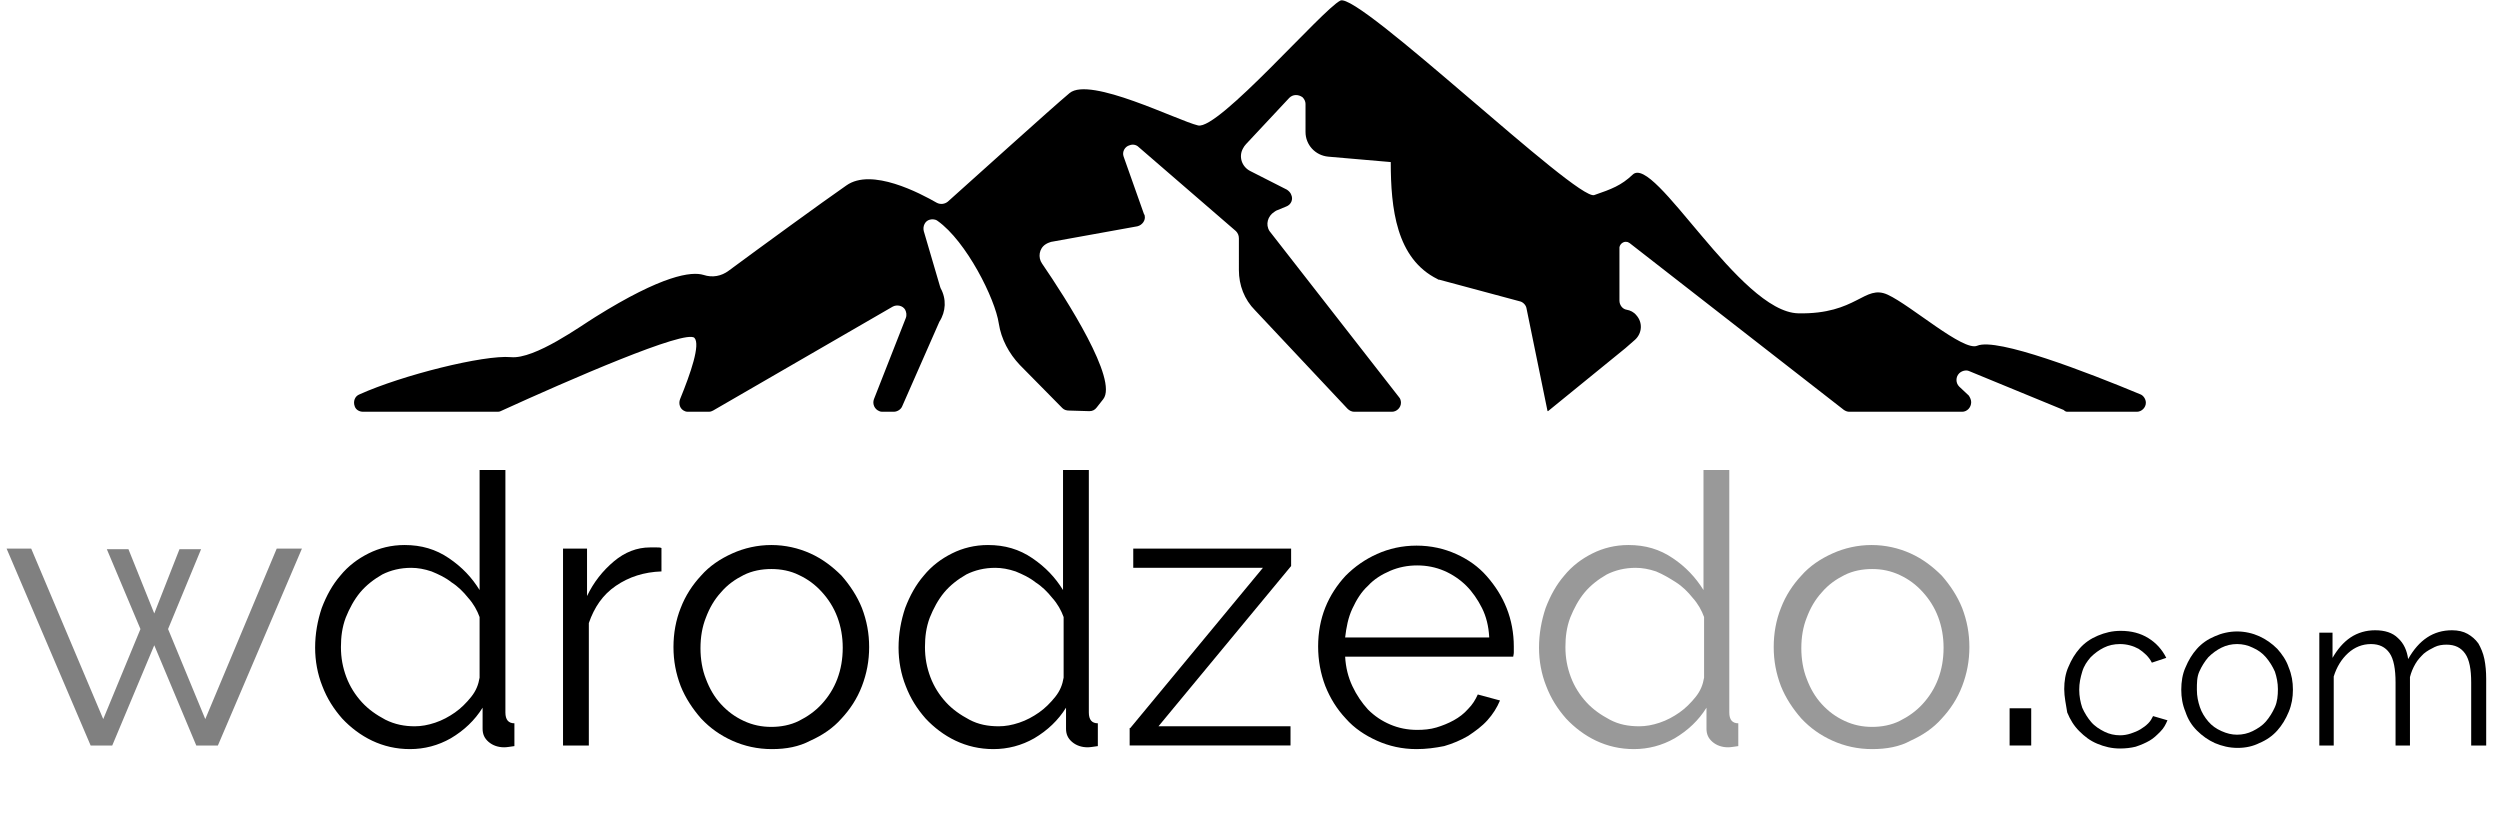 <?xml version="1.0" encoding="UTF-8"?> <!-- Generator: Adobe Illustrator 23.1.0, SVG Export Plug-In . SVG Version: 6.00 Build 0) --> <svg xmlns="http://www.w3.org/2000/svg" xmlns:xlink="http://www.w3.org/1999/xlink" id="Warstwa_1" x="0px" y="0px" viewBox="0 0 416.5 138.3" style="enable-background:new 0 0 416.5 138.3;" xml:space="preserve"> <style type="text/css"> .st0{enable-background:new ;} .st1{fill:#808080;} .st2{fill:#999999;} </style> <title>Zasób 4</title> <g class="st0"> <path class="st1" d="M46.1,91.4h4.2l-14,32.8h-3.6l-7-16.7l-7,16.7h-3.6l-14-32.8h4.1l12,28.4l6.2-15l-5.6-13.3h3.6l4.3,10.7 l4.2-10.7h3.6L28,104.8l6.2,15L46.1,91.4z"></path> </g> <g class="st0"> <path d="M68.3,124.8c-2.3,0-4.4-0.5-6.3-1.4c-1.9-0.9-3.6-2.2-5-3.7c-1.4-1.6-2.5-3.3-3.3-5.4c-0.8-2-1.2-4.2-1.2-6.4 c0-2.3,0.4-4.5,1.1-6.6c0.8-2.1,1.8-3.9,3.1-5.4c1.3-1.6,2.9-2.8,4.7-3.7c1.8-0.9,3.8-1.4,6-1.4c2.8,0,5.2,0.7,7.4,2.2 s3.8,3.2,5.1,5.3v-20h4.3v40.4c0,1.2,0.5,1.8,1.5,1.8v3.8c-0.7,0.1-1.3,0.2-1.7,0.2c-1,0-1.9-0.3-2.6-0.9c-0.7-0.6-1-1.3-1-2.2 v-3.5c-1.3,2.1-3.1,3.8-5.3,5.1C73,124.2,70.7,124.8,68.3,124.8z M69.1,121c1.1,0,2.2-0.2,3.4-0.6c1.2-0.4,2.3-1,3.3-1.7 c1-0.7,1.9-1.6,2.7-2.6c0.8-1,1.2-2,1.4-3.2v-10.1c-0.4-1.1-1-2.2-1.9-3.2c-0.8-1-1.7-1.9-2.8-2.6c-1-0.8-2.1-1.3-3.3-1.8 c-1.2-0.4-2.3-0.6-3.4-0.6c-1.8,0-3.4,0.4-4.8,1.1c-1.4,0.8-2.7,1.8-3.7,3c-1,1.2-1.8,2.7-2.4,4.2c-0.6,1.6-0.8,3.2-0.8,4.9 c0,1.8,0.3,3.4,0.9,5c0.6,1.6,1.5,3,2.6,4.2c1.1,1.2,2.4,2.1,3.9,2.9C65.8,120.7,67.4,121,69.1,121z"></path> </g> <g class="st0"> <path d="M110.2,95.2c-2.9,0.1-5.4,0.9-7.6,2.4s-3.6,3.6-4.5,6.2v20.4h-4.3V91.4h4v7.9c1.1-2.3,2.6-4.2,4.5-5.8 c1.8-1.5,3.8-2.3,6-2.3c0.4,0,0.7,0,1.1,0c0.3,0,0.6,0,0.8,0.1V95.2z"></path> </g> <g class="st0"> <path d="M128.6,124.8c-2.4,0-4.6-0.5-6.6-1.4c-2-0.9-3.7-2.1-5.2-3.7c-1.4-1.6-2.6-3.4-3.4-5.4c-0.8-2.1-1.2-4.2-1.2-6.5 c0-2.3,0.4-4.5,1.2-6.5c0.8-2.1,2-3.9,3.4-5.4c1.4-1.6,3.2-2.8,5.2-3.7c2-0.9,4.2-1.4,6.5-1.4c2.3,0,4.5,0.5,6.5,1.4 c2,0.9,3.7,2.2,5.2,3.7c1.4,1.6,2.6,3.4,3.4,5.4c0.8,2.1,1.2,4.2,1.2,6.5c0,2.3-0.4,4.4-1.2,6.5c-0.8,2.1-2,3.9-3.4,5.4 c-1.4,1.6-3.2,2.8-5.2,3.7C133.1,124.4,131,124.8,128.6,124.8z M116.7,108c0,1.8,0.3,3.6,0.9,5.1c0.6,1.6,1.4,3,2.5,4.2 c1.1,1.2,2.3,2.1,3.8,2.8s3,1,4.6,1c1.6,0,3.2-0.3,4.6-1c1.4-0.7,2.7-1.6,3.8-2.8c1.1-1.2,2-2.6,2.6-4.2c0.6-1.6,0.9-3.3,0.9-5.2 c0-1.8-0.3-3.5-0.9-5.1c-0.6-1.6-1.5-3-2.6-4.2c-1.1-1.2-2.3-2.1-3.8-2.8c-1.4-0.7-3-1-4.6-1c-1.6,0-3.2,0.3-4.6,1 s-2.7,1.6-3.8,2.9c-1.1,1.2-1.9,2.6-2.5,4.2C117,104.4,116.7,106.1,116.7,108z"></path> <path d="M165.5,124.8c-2.3,0-4.4-0.5-6.3-1.4c-1.9-0.9-3.6-2.2-5-3.7c-1.4-1.6-2.5-3.3-3.3-5.4c-0.8-2-1.2-4.2-1.2-6.4 c0-2.3,0.4-4.5,1.1-6.6c0.8-2.1,1.8-3.9,3.1-5.4c1.3-1.6,2.9-2.8,4.7-3.7c1.8-0.9,3.8-1.4,6-1.4c2.8,0,5.2,0.7,7.4,2.2 s3.8,3.2,5.1,5.3v-20h4.3v40.4c0,1.2,0.5,1.8,1.5,1.8v3.8c-0.7,0.1-1.3,0.2-1.7,0.2c-1,0-1.9-0.3-2.6-0.9c-0.7-0.6-1-1.3-1-2.2 v-3.5c-1.3,2.1-3.1,3.8-5.3,5.1C170.2,124.2,167.9,124.8,165.5,124.8z M166.4,121c1.1,0,2.2-0.2,3.4-0.6c1.2-0.4,2.3-1,3.3-1.7 c1-0.7,1.9-1.6,2.7-2.6c0.8-1,1.2-2,1.4-3.2v-10.1c-0.4-1.1-1-2.2-1.9-3.2c-0.8-1-1.7-1.9-2.8-2.6c-1-0.8-2.1-1.3-3.3-1.8 c-1.2-0.4-2.3-0.6-3.4-0.6c-1.8,0-3.4,0.4-4.8,1.1c-1.4,0.8-2.7,1.8-3.7,3c-1,1.2-1.8,2.7-2.4,4.2c-0.6,1.6-0.8,3.2-0.8,4.9 c0,1.8,0.3,3.4,0.9,5c0.6,1.6,1.5,3,2.6,4.2c1.1,1.2,2.4,2.1,3.9,2.9C163,120.7,164.6,121,166.4,121z"></path> <path d="M188.3,121.3l22.1-26.7h-21.6v-3.2h26.3v2.9L193,121h22v3.2h-26.8V121.3z"></path> <path d="M236,124.8c-2.4,0-4.6-0.5-6.6-1.4c-2-0.9-3.8-2.1-5.2-3.7c-1.5-1.6-2.6-3.4-3.4-5.4c-0.8-2.1-1.2-4.3-1.2-6.6 c0-2.3,0.4-4.5,1.2-6.5c0.8-2,2-3.8,3.4-5.3c1.5-1.5,3.2-2.7,5.2-3.6c2-0.9,4.2-1.4,6.6-1.4c2.4,0,4.6,0.5,6.6,1.4 c2,0.9,3.7,2.1,5.1,3.7c1.4,1.6,2.5,3.3,3.3,5.3s1.2,4.2,1.2,6.4c0,0.3,0,0.7,0,1c0,0.3-0.1,0.6-0.1,0.7h-28 c0.1,1.8,0.5,3.4,1.2,4.9c0.7,1.5,1.6,2.8,2.6,3.9c1.1,1.1,2.3,1.9,3.7,2.5c1.4,0.6,2.9,0.9,4.5,0.9c1.1,0,2.2-0.1,3.2-0.4 c1-0.3,2-0.7,2.9-1.2c0.9-0.5,1.7-1.1,2.4-1.9c0.7-0.7,1.2-1.5,1.6-2.4l3.7,1c-0.5,1.2-1.2,2.3-2.1,3.3c-0.9,1-2,1.8-3.2,2.6 c-1.2,0.7-2.6,1.3-4,1.7C239.1,124.6,237.6,124.8,236,124.8z M248.1,106.1c-0.1-1.8-0.5-3.4-1.2-4.8s-1.6-2.7-2.6-3.7 s-2.3-1.9-3.7-2.5c-1.4-0.6-2.9-0.9-4.5-0.9c-1.6,0-3.1,0.3-4.5,0.9c-1.4,0.6-2.7,1.4-3.7,2.5c-1.1,1-1.9,2.3-2.6,3.8 c-0.7,1.5-1,3.1-1.2,4.8H248.1z"></path> </g> <g class="st0"> <path class="st2" d="M272.2,124.8c-2.3,0-4.4-0.5-6.3-1.4c-1.9-0.9-3.6-2.2-5-3.7c-1.4-1.6-2.5-3.3-3.3-5.4c-0.8-2-1.2-4.2-1.2-6.4 c0-2.3,0.4-4.5,1.1-6.6c0.8-2.1,1.8-3.9,3.1-5.4c1.3-1.6,2.9-2.8,4.7-3.7c1.8-0.9,3.8-1.4,6-1.4c2.8,0,5.2,0.7,7.4,2.2 c2.1,1.4,3.8,3.2,5.1,5.3v-20h4.3v40.4c0,1.2,0.5,1.8,1.5,1.8v3.8c-0.7,0.1-1.3,0.2-1.7,0.2c-1,0-1.9-0.3-2.6-0.9 c-0.7-0.6-1-1.3-1-2.2v-3.5c-1.3,2.1-3.1,3.8-5.3,5.1C276.9,124.2,274.6,124.8,272.2,124.8z M273.1,121c1.1,0,2.2-0.2,3.4-0.6 c1.2-0.4,2.3-1,3.3-1.7c1-0.7,1.9-1.6,2.7-2.6s1.2-2,1.4-3.2v-10.1c-0.4-1.1-1-2.2-1.9-3.2c-0.8-1-1.7-1.9-2.8-2.6 s-2.1-1.3-3.3-1.8c-1.2-0.4-2.3-0.6-3.4-0.6c-1.8,0-3.4,0.4-4.8,1.1c-1.4,0.8-2.7,1.8-3.7,3c-1,1.2-1.8,2.7-2.4,4.2 c-0.6,1.6-0.8,3.2-0.8,4.9c0,1.8,0.3,3.4,0.9,5c0.6,1.6,1.5,3,2.6,4.2c1.1,1.2,2.4,2.1,3.9,2.9C269.7,120.7,271.3,121,273.1,121z"></path> <path class="st2" d="M311.9,124.8c-2.4,0-4.6-0.5-6.6-1.4s-3.7-2.1-5.2-3.7c-1.4-1.6-2.6-3.4-3.4-5.4c-0.8-2.1-1.2-4.2-1.2-6.5 c0-2.3,0.4-4.5,1.2-6.5c0.8-2.1,2-3.9,3.4-5.4c1.4-1.6,3.2-2.8,5.2-3.7s4.2-1.4,6.5-1.4c2.3,0,4.5,0.5,6.5,1.4 c2,0.9,3.7,2.2,5.2,3.7c1.4,1.6,2.6,3.4,3.4,5.4c0.8,2.1,1.2,4.2,1.2,6.5c0,2.3-0.4,4.4-1.2,6.5c-0.8,2.1-2,3.9-3.4,5.4 c-1.4,1.6-3.2,2.8-5.2,3.7C316.5,124.4,314.3,124.8,311.9,124.8z M300.1,108c0,1.8,0.3,3.6,0.9,5.1c0.6,1.6,1.4,3,2.5,4.2 c1.1,1.2,2.3,2.1,3.8,2.8s3,1,4.6,1c1.6,0,3.2-0.3,4.6-1c1.4-0.7,2.7-1.6,3.8-2.8s2-2.6,2.6-4.2c0.6-1.6,0.9-3.3,0.9-5.2 c0-1.8-0.3-3.5-0.9-5.1c-0.6-1.6-1.5-3-2.6-4.2s-2.3-2.1-3.8-2.8s-3-1-4.6-1s-3.2,0.3-4.6,1s-2.7,1.6-3.8,2.9 c-1.1,1.2-1.9,2.6-2.5,4.2C300.4,104.4,300.1,106.1,300.1,108z"></path> </g> <g class="st0"> <path d="M334.8,124.2V118h3.6v6.2H334.8z"></path> </g> <g class="st0"> <path d="M343.9,114.8c0-1.3,0.2-2.6,0.7-3.7c0.5-1.2,1.1-2.2,1.9-3.1s1.8-1.6,3-2.1c1.2-0.5,2.4-0.8,3.8-0.8c1.8,0,3.3,0.4,4.6,1.2 c1.3,0.8,2.3,1.9,3,3.3l-2.4,0.8c-0.5-1-1.3-1.7-2.2-2.3c-0.9-0.5-2-0.8-3.1-0.8c-1,0-1.9,0.2-2.7,0.6s-1.5,0.9-2.2,1.6 c-0.6,0.7-1.1,1.4-1.4,2.4s-0.5,1.9-0.5,3c0,1.1,0.2,2.1,0.5,3c0.4,0.9,0.9,1.7,1.5,2.4c0.6,0.7,1.4,1.2,2.2,1.6 c0.8,0.4,1.7,0.6,2.6,0.6c0.6,0,1.2-0.1,1.8-0.3c0.6-0.2,1.1-0.4,1.6-0.7s0.9-0.6,1.3-1c0.4-0.4,0.6-0.8,0.8-1.2l2.4,0.7 c-0.3,0.7-0.6,1.3-1.2,1.9s-1.1,1.1-1.8,1.5s-1.4,0.7-2.3,1c-0.8,0.2-1.7,0.3-2.6,0.3c-1.4,0-2.6-0.3-3.8-0.8s-2.1-1.2-3-2.1 s-1.5-1.9-2-3.1C344.2,117.4,343.9,116.1,343.9,114.8z"></path> </g> <g class="st0"> <path d="M372.8,124.6c-1.4,0-2.6-0.3-3.8-0.8c-1.1-0.5-2.1-1.2-3-2.1s-1.5-1.9-1.9-3.1c-0.5-1.2-0.7-2.4-0.7-3.7 c0-1.3,0.2-2.6,0.7-3.7c0.5-1.2,1.1-2.2,1.9-3.1c0.8-0.9,1.8-1.6,3-2.1c1.1-0.5,2.4-0.8,3.7-0.8s2.6,0.3,3.7,0.8 c1.1,0.5,2.1,1.2,3,2.1c0.8,0.9,1.5,1.9,1.9,3.1c0.5,1.2,0.7,2.4,0.7,3.7c0,1.3-0.2,2.5-0.7,3.7c-0.5,1.2-1.1,2.2-1.9,3.1 c-0.8,0.9-1.8,1.6-3,2.1C375.4,124.3,374.2,124.6,372.8,124.6z M366,114.9c0,1.1,0.2,2,0.5,2.9c0.3,0.9,0.8,1.7,1.4,2.4 c0.6,0.7,1.3,1.2,2.2,1.6s1.7,0.6,2.6,0.6c0.9,0,1.8-0.2,2.6-0.6c0.8-0.4,1.6-0.9,2.2-1.6c0.6-0.7,1.1-1.5,1.5-2.4 c0.4-0.9,0.5-1.9,0.5-3c0-1-0.2-2-0.5-2.9c-0.4-0.9-0.9-1.7-1.5-2.4s-1.3-1.2-2.2-1.6c-0.8-0.4-1.7-0.6-2.6-0.6 c-0.9,0-1.8,0.2-2.6,0.6c-0.8,0.4-1.5,0.9-2.2,1.6c-0.6,0.7-1.1,1.5-1.5,2.4S366,113.8,366,114.9z"></path> <path d="M414.1,124.2h-2.4v-10.5c0-2.2-0.3-3.8-1-4.8c-0.7-1-1.7-1.5-3.1-1.5c-0.7,0-1.4,0.1-2,0.4c-0.6,0.3-1.2,0.6-1.8,1.1 c-0.5,0.5-1,1-1.4,1.7c-0.4,0.7-0.7,1.4-0.9,2.2v11.4h-2.4v-10.5c0-2.2-0.3-3.9-1-4.9s-1.7-1.5-3.1-1.5c-1.4,0-2.7,0.5-3.8,1.5 c-1.1,1-1.9,2.3-2.4,3.9v11.5h-2.4v-18.8h2.2v4.2c0.8-1.4,1.8-2.6,3-3.4c1.2-0.8,2.6-1.2,4.1-1.2c1.6,0,2.9,0.4,3.8,1.3 c1,0.9,1.5,2.1,1.7,3.5c1.8-3.2,4.2-4.8,7.3-4.8c1,0,1.9,0.2,2.6,0.6c0.7,0.4,1.3,0.9,1.8,1.6c0.4,0.7,0.8,1.6,1,2.6 c0.2,1,0.3,2.1,0.3,3.3V124.2z"></path> </g> <path d="M344.5,68.6H356c0.8,0,1.5-0.7,1.5-1.5c0-0.6-0.4-1.2-0.9-1.4c-8.9-3.7-23.9-9.5-27.2-8.1c-2.3,1-11-6.7-14.9-8.5 s-5.1,3.3-14.9,3.1s-24-26.6-27.6-23.1c-1.9,1.8-3.5,2.4-6.4,3.4c-2.9,1-39.3-33.9-42.3-32.4S203,21.7,199.6,20.9s-18-8.2-21.4-5.4 c-3,2.5-16.7,14.9-20.3,18.1c-0.5,0.4-1.2,0.5-1.8,0.2c-2.8-1.6-10.9-5.9-15.1-2.9c-3.9,2.7-14.6,10.5-19.6,14.2 c-1.2,0.9-2.7,1.2-4.2,0.7c-2-0.6-6.8,0-18,7c-2.3,1.4-10.1,7.1-14.1,6.7c-4.5-0.4-18.1,3-25.2,6.2c-0.8,0.3-1.1,1.2-0.8,2 c0.2,0.6,0.8,0.9,1.4,0.9h22.3c0.2,0,0.4,0,0.6-0.1c11.4-5.2,30.9-13.7,32.3-12.2c1,1.1-0.6,5.8-2.4,10.2c-0.3,0.8,0,1.7,0.8,2 c0.2,0.1,0.4,0.1,0.6,0.1h3.4c0.3,0,0.5-0.1,0.7-0.2l29.9-17.3c0.7-0.4,1.7-0.2,2.1,0.5c0.2,0.4,0.3,0.9,0.1,1.4l-5.3,13.5 c-0.3,0.8,0.1,1.7,0.9,2c0.2,0.1,0.4,0.1,0.6,0.1h1.8c0.6,0,1.2-0.4,1.4-0.9l6.2-14.1c1.1-1.7,1.2-3.8,0.2-5.6 c0-0.1-0.1-0.2-0.1-0.3l-2.7-9.2c-0.2-0.8,0.2-1.7,1-1.9c0.4-0.1,0.9-0.1,1.3,0.2c4.8,3.4,9.6,13,10.2,17.1c0.4,2.6,1.7,5,3.5,6.9 l7.1,7.2c0.3,0.3,0.7,0.4,1.1,0.4l3.4,0.1c0.5,0,0.9-0.2,1.2-0.6l1.1-1.4c2.5-3.2-6.1-16.6-10.2-22.6c-0.7-1-0.5-2.5,0.6-3.2 c0.3-0.2,0.6-0.3,0.9-0.4l14.4-2.6c0.8-0.2,1.4-1,1.2-1.8c0-0.1,0-0.1-0.1-0.2l-3.4-9.6c-0.3-0.8,0.2-1.7,1-1.9 c0.5-0.2,1.1-0.1,1.5,0.3l16.2,14c0.3,0.3,0.5,0.7,0.5,1.2V45c0,2.5,0.9,4.9,2.7,6.7l15.4,16.4c0.3,0.3,0.7,0.5,1.1,0.5h6.3 c0.8,0,1.5-0.7,1.5-1.5c0-0.3-0.1-0.7-0.3-0.9l-21.6-27.7c-0.7-1.1-0.3-2.5,0.8-3.2c0.1-0.1,0.2-0.1,0.3-0.2l1.7-0.7 c0.8-0.3,1.2-1.2,0.8-2c-0.1-0.3-0.4-0.6-0.7-0.8l-6.1-3.1c-1.4-0.7-2-2.4-1.2-3.8c0.1-0.2,0.3-0.5,0.5-0.7l7.2-7.7 c0.6-0.6,1.5-0.6,2.2-0.1c0.3,0.3,0.5,0.7,0.5,1.1V22c0,2.1,1.6,3.9,3.8,4.1l10.4,0.9l0,0c0,7.7,0.9,16.1,7.8,19.5 c0.1,0.1,0.2,0.1,0.3,0.1l13.4,3.6c0.5,0.1,1,0.6,1.1,1.1l3.5,17.1c0,0.1,0.1,0.1,0.1,0.1c0,0,0,0,0,0L270.8,58l1.6-1.4 c1.2-1.1,1.3-2.9,0.2-4.1c-0.4-0.5-1-0.8-1.6-0.9l0,0c-0.7-0.1-1.2-0.8-1.2-1.5v-8.9c0.1-0.6,0.7-1,1.2-0.9c0.2,0,0.3,0.1,0.5,0.2 l35.7,27.8c0.3,0.2,0.6,0.3,0.9,0.3h18.8c0.8,0,1.5-0.7,1.5-1.6c0-0.4-0.2-0.8-0.4-1.1l-1.6-1.5c-0.6-0.6-0.6-1.6,0-2.2 c0.4-0.4,1.1-0.6,1.6-0.4l15.8,6.5C344.1,68.6,344.3,68.6,344.5,68.6z"></path> </svg> 